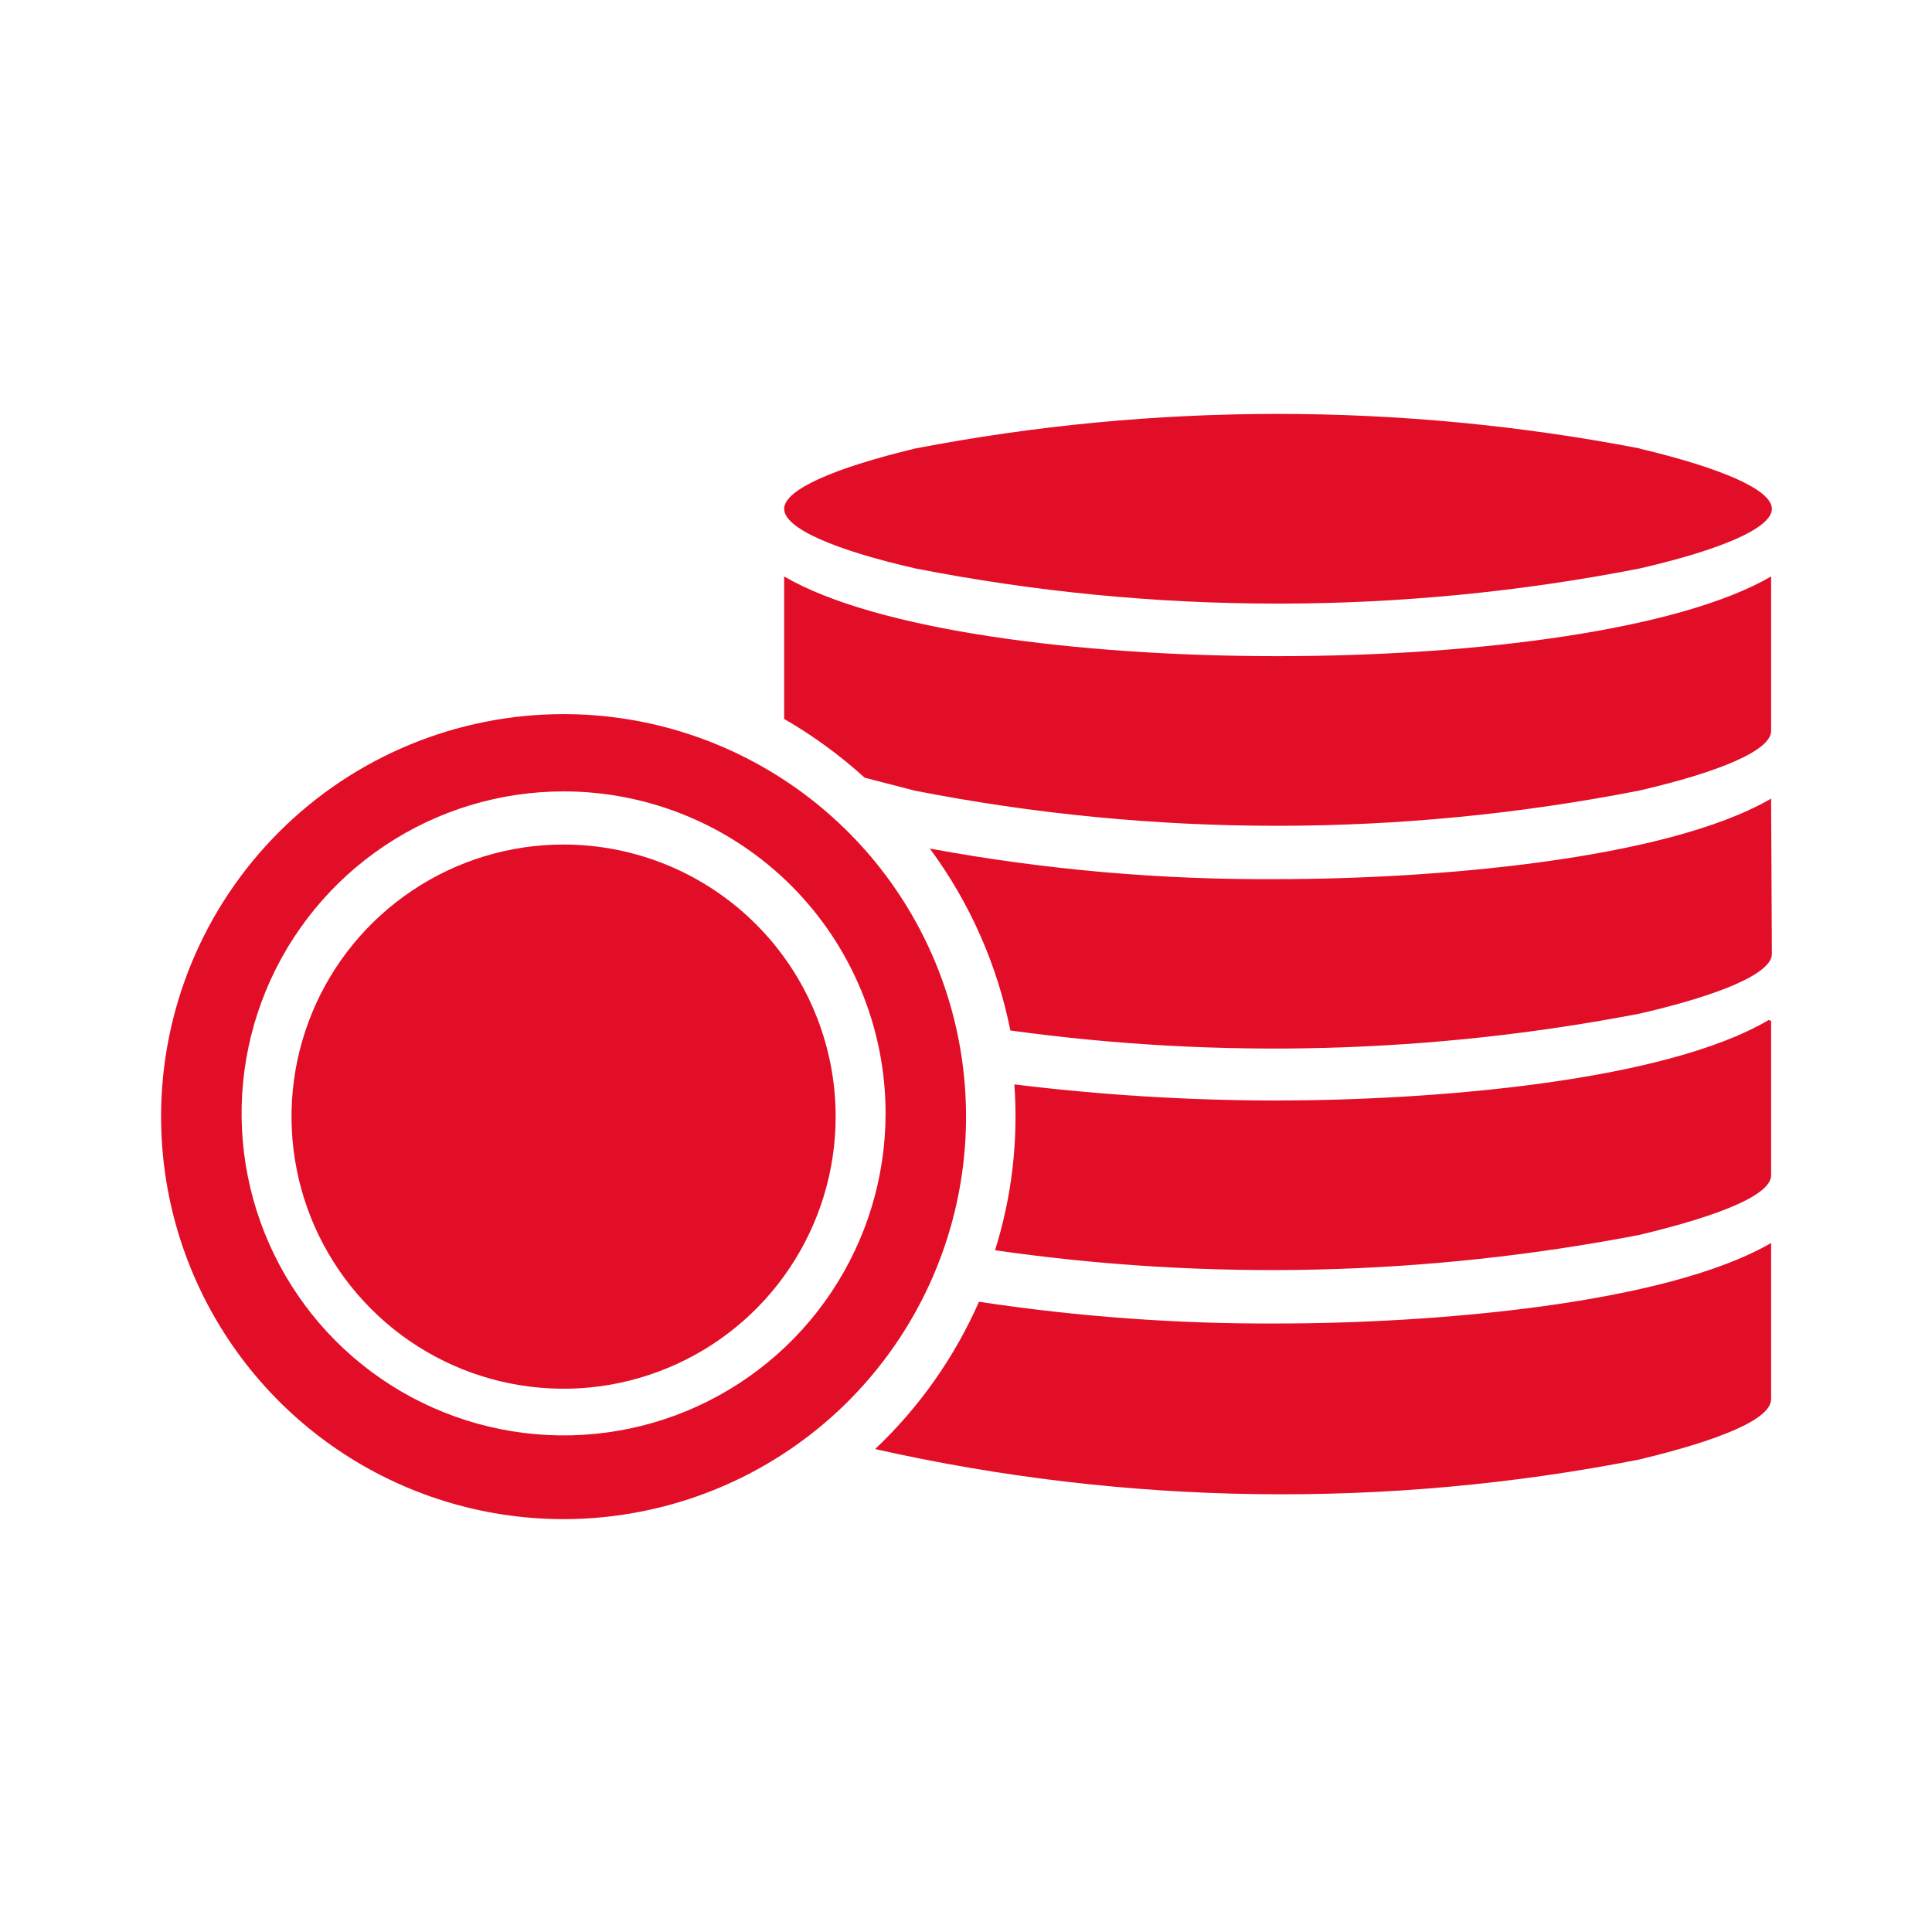 <?xml version="1.0" encoding="UTF-8"?> <svg xmlns="http://www.w3.org/2000/svg" width="32" height="32" viewBox="0 0 32 32" fill="none"><path fill-rule="evenodd" clip-rule="evenodd" d="M9.335 11.828C10.653 11.828 11.942 12.219 13.038 12.952C14.135 13.684 14.989 14.725 15.494 15.944C15.998 17.162 16.13 18.502 15.873 19.795C15.616 21.089 14.981 22.276 14.049 23.209C13.116 24.141 11.928 24.776 10.635 25.033C9.342 25.291 8.002 25.159 6.783 24.654C5.565 24.149 4.524 23.295 3.792 22.199C3.059 21.102 2.668 19.813 2.668 18.495C2.668 16.727 3.37 15.031 4.621 13.781C5.871 12.53 7.567 11.828 9.335 11.828ZM27.161 7.428C23.198 6.665 19.125 6.665 15.161 7.428C13.828 7.748 12.988 8.108 12.988 8.428C12.988 8.748 13.815 9.108 15.161 9.415C19.124 10.192 23.199 10.192 27.161 9.415C28.495 9.108 29.348 8.748 29.348 8.428C29.348 8.108 28.495 7.748 27.148 7.428H27.161ZM29.335 20.588C27.588 21.601 23.748 21.921 21.161 21.921C19.506 21.93 17.852 21.809 16.215 21.561C15.81 22.481 15.225 23.311 14.495 24.001C18.654 24.938 22.964 24.997 27.148 24.175C28.481 23.855 29.335 23.508 29.335 23.175V20.588ZM29.335 16.908V19.468C29.335 19.788 28.495 20.135 27.148 20.455C23.631 21.133 20.026 21.219 16.481 20.708C16.76 19.821 16.868 18.889 16.801 17.961C18.235 18.137 19.677 18.226 21.121 18.228C23.708 18.228 27.548 17.921 29.295 16.895L29.335 16.908ZM29.335 13.228C27.588 14.241 23.748 14.561 21.161 14.561C19.23 14.575 17.301 14.405 15.401 14.055C16.062 14.949 16.517 15.978 16.735 17.068C20.202 17.546 23.724 17.451 27.161 16.788C28.495 16.481 29.348 16.121 29.348 15.801L29.335 13.228ZM29.335 9.548C26.308 11.308 16.001 11.308 12.988 9.548V11.908C13.466 12.183 13.913 12.51 14.321 12.881L15.148 13.095C19.11 13.872 23.186 13.872 27.148 13.095C28.481 12.788 29.335 12.428 29.335 12.108V9.548ZM9.335 13.108C8.28 13.108 7.249 13.421 6.372 14.007C5.495 14.593 4.811 15.426 4.407 16.401C4.004 17.375 3.898 18.447 4.104 19.482C4.31 20.517 4.818 21.467 5.563 22.213C6.309 22.959 7.26 23.466 8.294 23.672C9.329 23.878 10.401 23.773 11.376 23.369C12.35 22.965 13.183 22.282 13.769 21.404C14.355 20.527 14.668 19.496 14.668 18.441C14.668 17.027 14.106 15.67 13.106 14.67C12.106 13.67 10.749 13.108 9.335 13.108ZM9.335 13.988C8.443 13.988 7.572 14.252 6.831 14.748C6.09 15.243 5.512 15.947 5.171 16.77C4.83 17.594 4.741 18.5 4.915 19.374C5.088 20.248 5.518 21.051 6.148 21.681C6.778 22.312 7.581 22.741 8.455 22.915C9.33 23.089 10.236 23 11.059 22.658C11.883 22.317 12.587 21.74 13.082 20.998C13.577 20.257 13.841 19.386 13.841 18.495C13.841 17.903 13.725 17.317 13.498 16.77C13.272 16.223 12.94 15.727 12.521 15.308C12.103 14.89 11.606 14.558 11.059 14.331C10.512 14.105 9.926 13.988 9.335 13.988Z" fill="#E20E27"></path></svg> 
